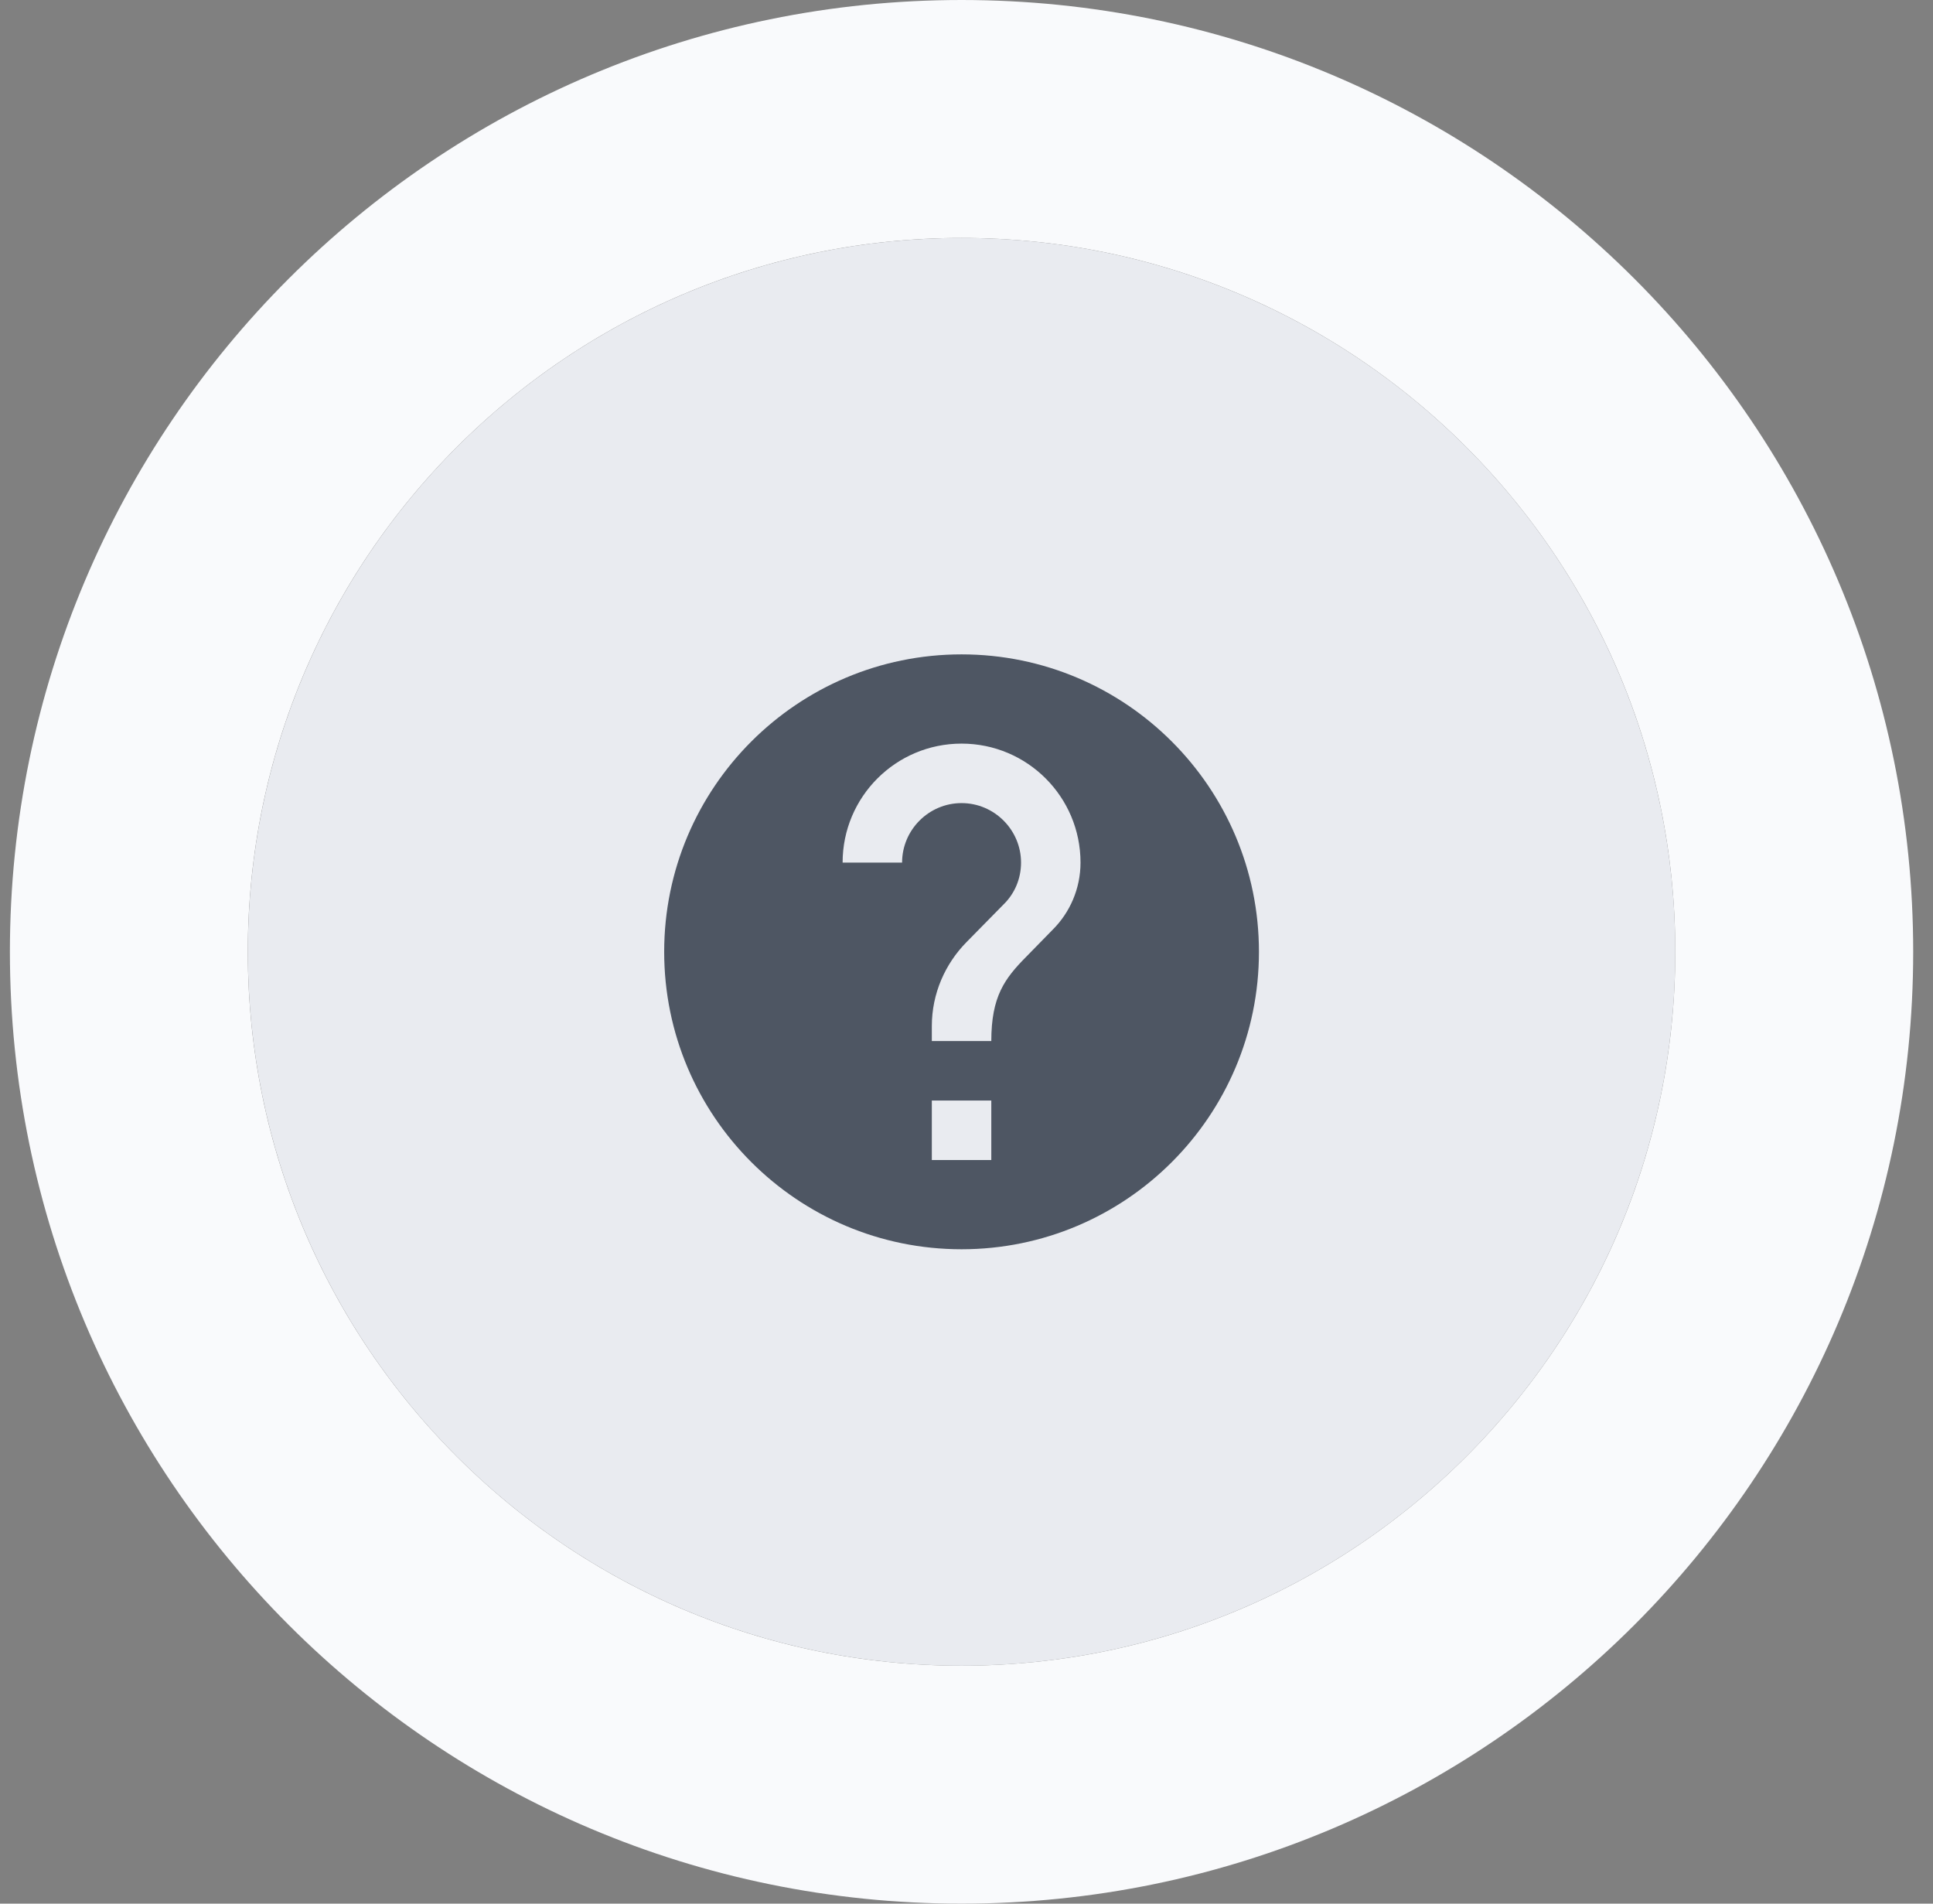 <svg width="65" height="64" viewBox="0 0 65 64" fill="none" xmlns="http://www.w3.org/2000/svg">
<rect x="0" y="0" width="65" height="64" fill="#808080" stroke="none"/>
<path d="M32.334 4C47.797 4 60.334 16.536 60.334 32C60.334 47.464 47.797 60 32.334 60C16.869 60 4.333 47.464 4.333 32C4.333 16.536 16.869 4 32.334 4Z" stroke="#F9FAFC" stroke-width="8"/>
<path d="M8.334 32C8.334 18.745 19.079 8 32.334 8C45.588 8 56.334 18.745 56.334 32C56.334 45.255 45.588 56 32.334 56C19.079 56 8.334 45.255 8.334 32Z" fill="#E9EBF0"/>
<path d="M32.334 22C26.814 22 22.334 26.48 22.334 32C22.334 37.52 26.814 42 32.334 42C37.853 42 42.334 37.52 42.334 32C42.334 26.48 37.853 22 32.334 22ZM33.334 39H31.334V37H33.334V39ZM35.404 31.25L34.504 32.17C33.783 32.9 33.334 33.5 33.334 35H31.334V34.5C31.334 33.4 31.784 32.4 32.504 31.67L33.743 30.41C34.114 30.05 34.334 29.55 34.334 29C34.334 27.9 33.434 27 32.334 27C31.233 27 30.334 27.9 30.334 29H28.334C28.334 26.79 30.123 25 32.334 25C34.544 25 36.334 26.79 36.334 29C36.334 29.88 35.974 30.68 35.404 31.25Z" fill="#4E5663"/>
</svg>
